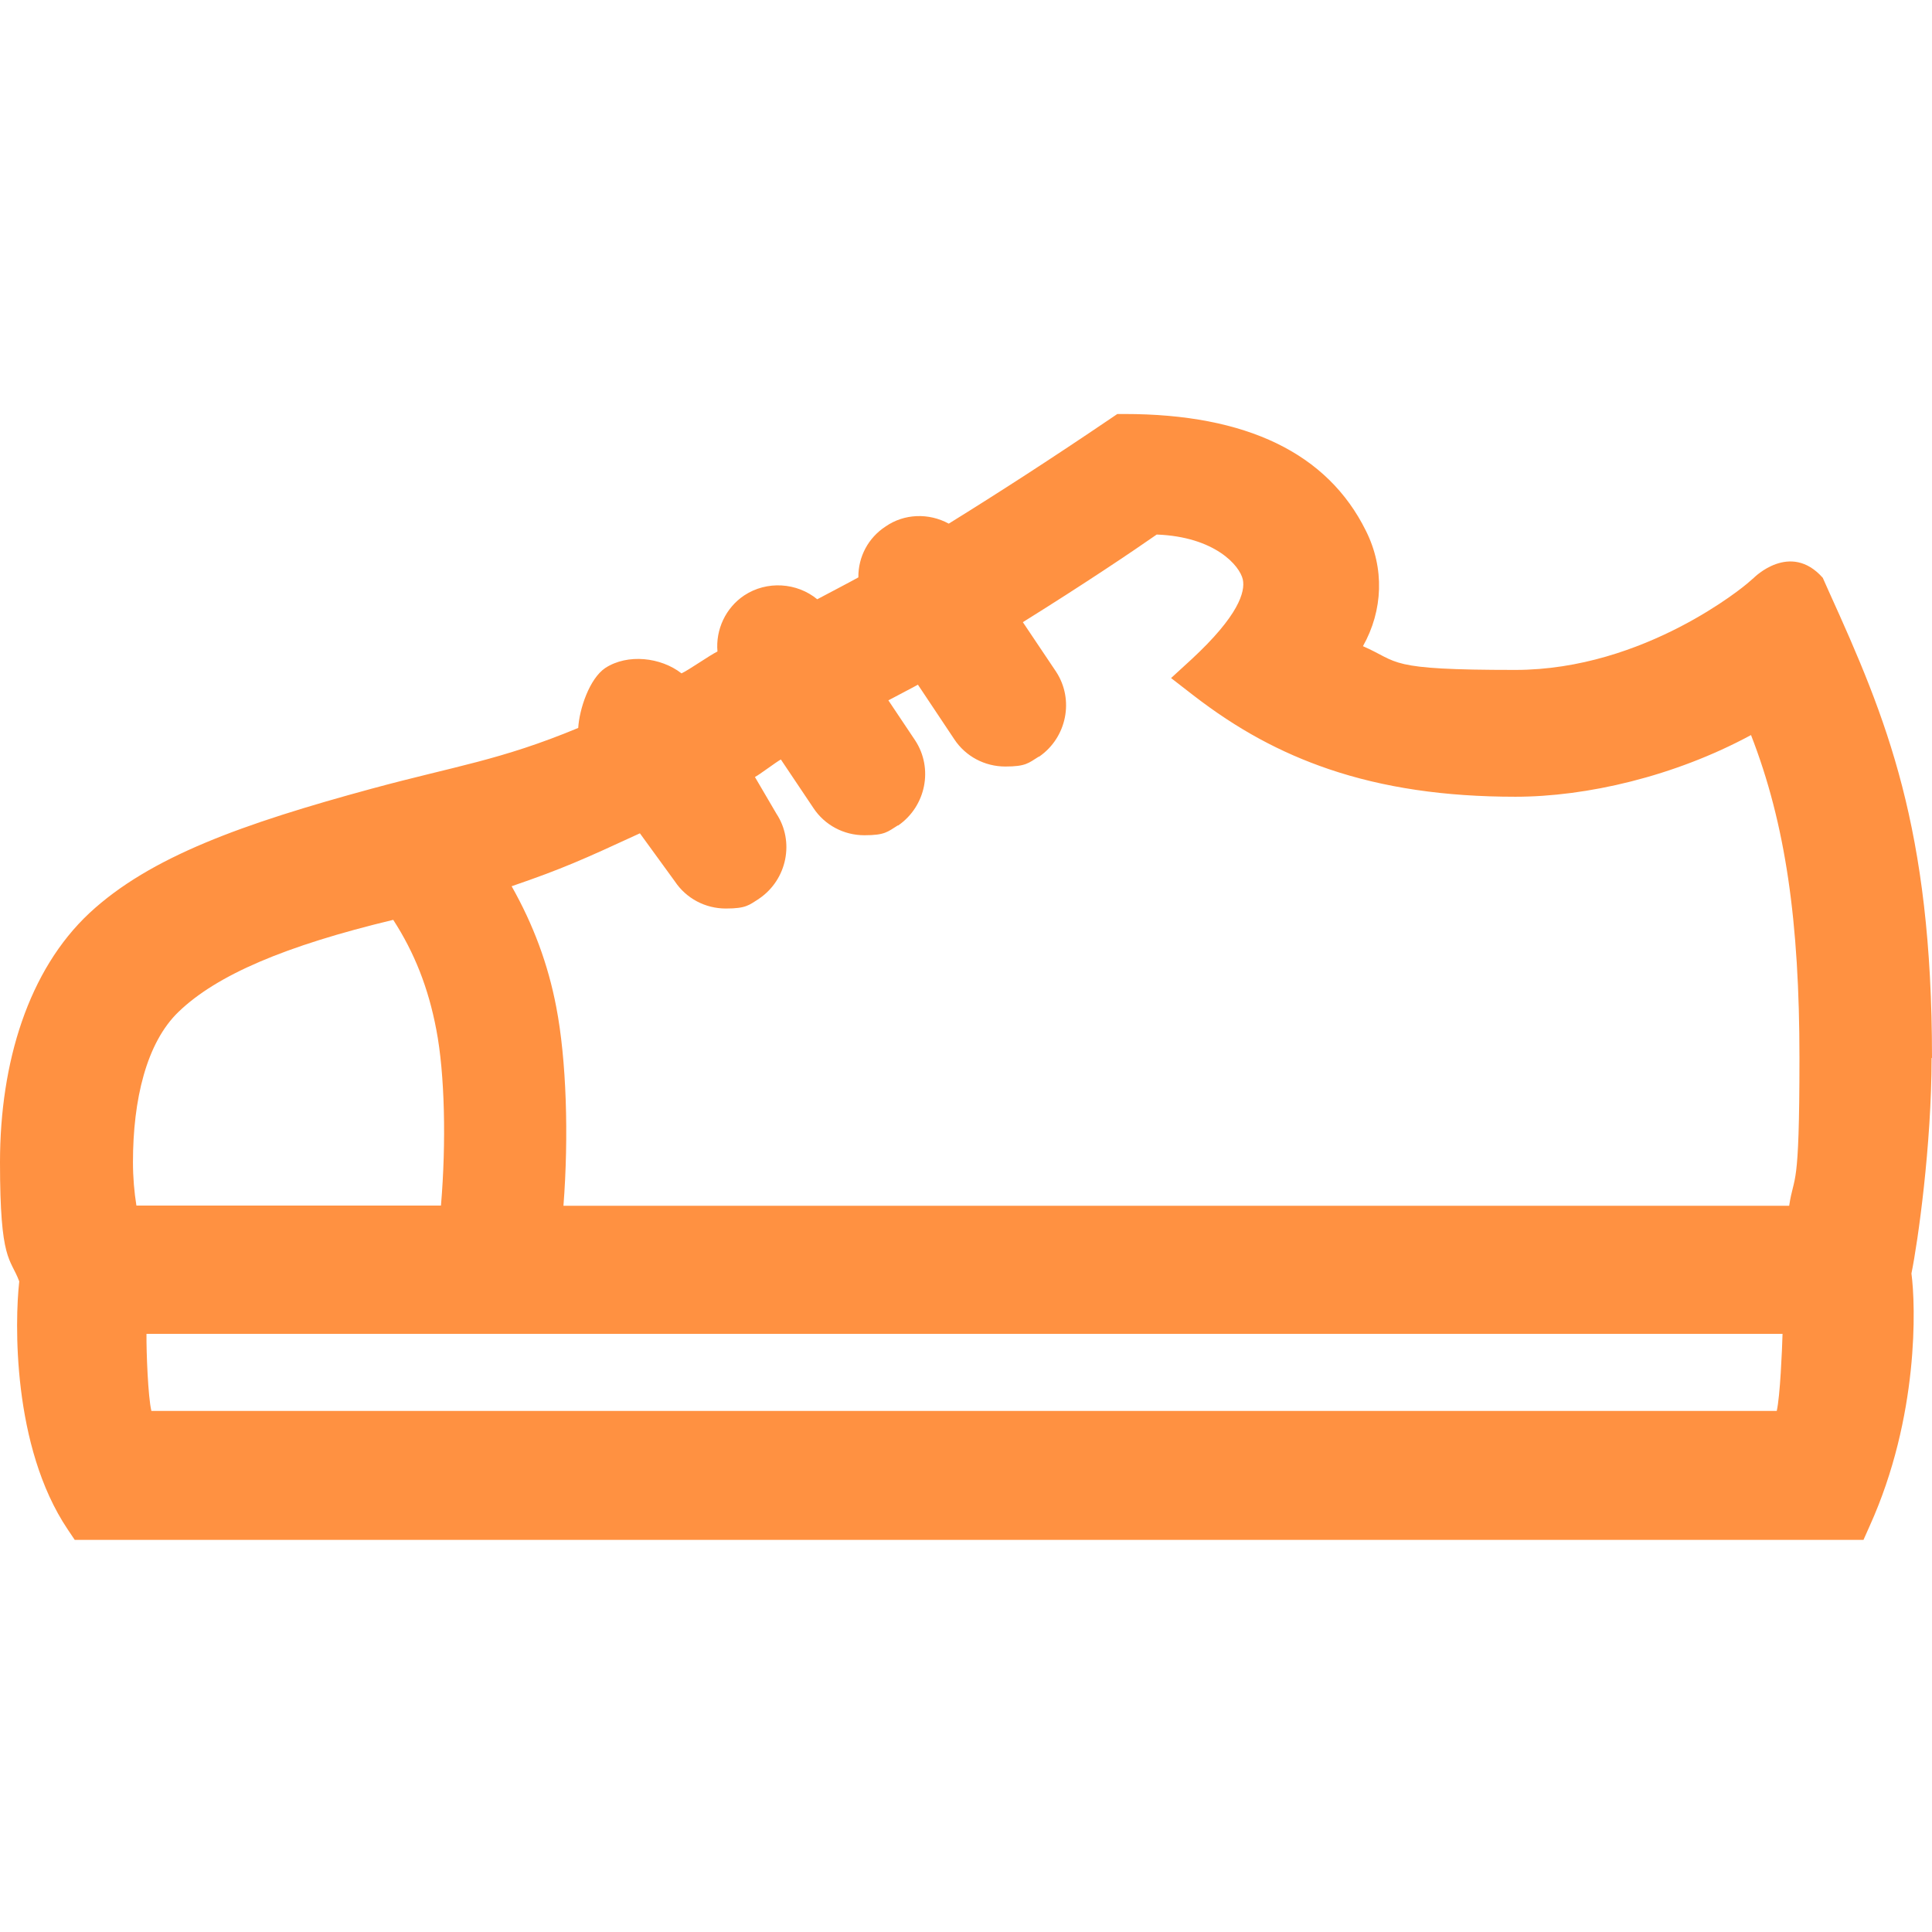 <svg width="28" height="28" viewBox="0 0 28 28" fill="none" xmlns="http://www.w3.org/2000/svg">
<path d="M28 15.33C28 11.994 27.342 10.417 26.507 8.576L26.417 8.374C25.945 7.841 25.418 8.374 25.418 8.374L25.321 8.458C25.306 8.471 23.844 9.709 21.96 9.709C20.076 9.709 20.293 9.6 19.753 9.365C20.045 8.846 20.067 8.235 19.797 7.695C19.241 6.568 18.064 6 16.298 6H16.193L16.106 6.059C15.24 6.646 14.467 7.145 13.75 7.589C13.461 7.431 13.104 7.443 12.835 7.63C12.583 7.794 12.437 8.07 12.44 8.368C12.335 8.427 11.972 8.617 11.844 8.685C11.55 8.443 11.115 8.412 10.786 8.629C10.516 8.809 10.37 9.126 10.398 9.442C10.283 9.498 9.985 9.709 9.877 9.759C9.579 9.526 9.097 9.47 8.772 9.681C8.542 9.836 8.396 10.277 8.38 10.55C7.251 11.019 6.605 11.1 5.391 11.429C3.517 11.938 2.176 12.416 1.297 13.232C0.413 14.058 0 15.395 0 16.845C0 18.294 0.149 18.223 0.279 18.571C0.214 19.148 0.174 20.964 0.981 22.165L1.083 22.317H27.007L27.097 22.115C27.814 20.529 27.764 18.915 27.702 18.456C27.795 18.003 27.994 16.593 27.994 15.336L28 15.33ZM11 13.021H11.006C11.407 12.745 11.518 12.195 11.252 11.792L10.941 11.261C11.003 11.23 11.252 11.041 11.317 11.007L11.789 11.711C11.953 11.959 12.229 12.105 12.527 12.105C12.825 12.105 12.862 12.056 13.011 11.963H13.018C13.418 11.686 13.53 11.137 13.263 10.73L12.875 10.15C12.937 10.116 13.244 9.957 13.303 9.923L13.831 10.715C13.995 10.963 14.272 11.109 14.57 11.109C14.867 11.109 14.905 11.059 15.054 10.966H15.06C15.46 10.69 15.572 10.141 15.305 9.734L14.824 9.017C15.721 8.458 16.407 7.996 16.764 7.747C17.608 7.779 17.968 8.198 18.012 8.399C18.049 8.576 17.953 8.921 17.27 9.554L16.972 9.827L17.292 10.075C17.931 10.569 18.555 10.907 19.256 11.146C20.051 11.416 20.936 11.547 21.963 11.547C22.99 11.547 24.263 11.255 25.377 10.653C25.88 11.944 26.079 13.366 26.079 15.336C26.079 17.307 26.001 17 25.93 17.475H8.166C8.244 16.469 8.21 15.358 8.061 14.591C7.943 13.974 7.729 13.4 7.415 12.844C8.157 12.589 8.452 12.456 9.274 12.077L9.78 12.773C9.945 13.021 10.221 13.167 10.519 13.167C10.817 13.167 10.854 13.117 11.003 13.024L11 13.021ZM25.834 19.331C25.827 19.573 25.799 20.231 25.75 20.448H2.194C2.145 20.247 2.12 19.586 2.123 19.331H25.834ZM6.391 17.472H1.977C1.946 17.279 1.927 17.068 1.927 16.842C1.927 15.942 2.12 15.113 2.589 14.663C3.144 14.129 4.134 13.707 5.699 13.331C6.006 13.806 6.208 14.315 6.323 14.921C6.447 15.56 6.468 16.562 6.391 17.469V17.472Z" fill="#FF9141"/>
</svg>
